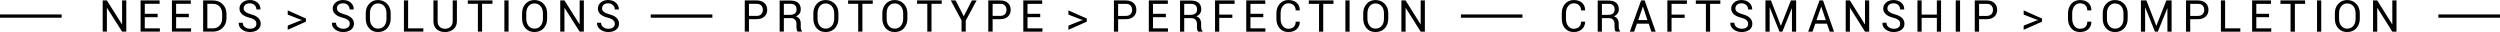<?xml version="1.0" encoding="UTF-8"?>
<!DOCTYPE svg PUBLIC "-//W3C//DTD SVG 1.0//EN" "http://www.w3.org/TR/2001/REC-SVG-20010904/DTD/svg10.dtd">
<!-- Creator: CorelDRAW X8 -->
<svg xmlns="http://www.w3.org/2000/svg" xml:space="preserve" width="194.02mm" height="2.487mm" version="1.0" style="shape-rendering:geometricPrecision; text-rendering:geometricPrecision; image-rendering:optimizeQuality; fill-rule:evenodd; clip-rule:evenodd"
viewBox="0 0 19063 244"
 xmlns:xlink="http://www.w3.org/1999/xlink">
 <defs>
  <style type="text/css">
   <![CDATA[
    .fil1 {fill:black}
    .fil0 {fill:black;fill-rule:nonzero}
   ]]>
  </style>
 </defs>
 <g id="Layer_x0020_1">
  <g id="_2476265140032">
   <path class="fil0" d="M963 241l-32 0 -115 -181 -1 0 0 181 -32 0 0 -238 32 0 115 182 1 -1 0 -181 32 0 0 238zm239 -110l-98 0 0 85 115 0 0 25 -147 0 0 -238 145 0 0 26 -113 0 0 76 98 0 0 26zm238 0l-97 0 0 85 114 0 0 25 -146 0 0 -238 144 0 0 26 -112 0 0 76 97 0 0 26zm109 110l0 -238 74 0c31,0 56,10 75,29 19,19 29,44 29,74l0 32c0,31 -10,55 -29,74 -19,19 -44,29 -75,29l-74 0zm32 -212l0 187 42 0c22,0 40,-7 52,-22 13,-14 19,-33 19,-56l0 -32c0,-23 -6,-41 -19,-56 -12,-14 -30,-21 -52,-21l-42 0zm374 152c0,-11 -3,-20 -11,-27 -8,-7 -21,-14 -41,-19 -24,-6 -43,-14 -56,-26 -14,-12 -21,-26 -21,-44 0,-19 8,-34 22,-46 15,-13 34,-19 57,-19 25,0 45,7 60,21 15,14 22,31 21,50l0 1 -31 0c0,-14 -5,-25 -14,-34 -9,-8 -21,-13 -36,-13 -15,0 -27,4 -35,11 -8,7 -12,17 -12,29 0,10 5,18 14,25 8,7 23,13 42,19 24,6 42,15 55,27 12,12 19,27 19,45 0,19 -8,34 -23,46 -15,11 -35,17 -59,17 -23,0 -43,-6 -61,-19 -17,-13 -26,-30 -25,-51l0 -1 31 0c0,14 5,26 17,34 11,8 24,12 38,12 15,0 27,-3 36,-10 9,-7 13,-16 13,-28zm239 -70l0 -32 139 62 0 24 -139 62 0 -32 97 -39 14 -3 0 -1 -14 -3 -97 -38zm473 70c0,-11 -4,-20 -12,-27 -8,-7 -21,-14 -41,-19 -24,-6 -43,-14 -56,-26 -14,-12 -21,-26 -21,-44 0,-19 8,-34 22,-46 15,-13 34,-19 57,-19 25,0 45,7 60,21 15,14 22,31 21,50l0 1 -31 0c0,-14 -5,-25 -14,-34 -9,-8 -21,-13 -36,-13 -15,0 -27,4 -35,11 -8,7 -12,17 -12,29 0,10 5,18 14,25 8,7 23,13 42,19 24,6 42,15 55,27 12,12 19,27 19,45 0,19 -8,34 -23,46 -15,11 -35,17 -59,17 -23,0 -43,-6 -61,-19 -17,-13 -26,-30 -25,-51l0 -1 31 0c0,14 5,26 17,34 11,8 24,12 38,12 15,0 27,-3 36,-10 9,-7 14,-16 14,-28zm312 -38c0,29 -9,53 -27,73 -18,19 -41,28 -70,28 -27,0 -50,-9 -67,-28 -18,-20 -26,-44 -26,-73l0 -42c0,-29 8,-53 26,-72 17,-19 40,-29 67,-29 29,0 52,10 70,29 18,19 27,43 27,72l0 42zm-32 -42c0,-22 -6,-40 -17,-54 -12,-14 -28,-21 -48,-21 -18,0 -33,7 -44,21 -12,14 -17,32 -17,54l0 42c0,22 5,40 17,54 11,14 26,21 44,21 20,0 36,-7 48,-21 11,-14 17,-32 17,-54l0 -42zm165 115l116 0 0 25 -148 0 0 -238 32 0 0 213zm372 -213l0 158c0,26 -9,47 -26,61 -17,15 -39,22 -65,22 -26,0 -47,-7 -64,-22 -16,-15 -24,-35 -24,-61l0 -158 32 0 0 158c0,18 5,32 15,43 11,10 24,15 41,15 17,0 31,-5 42,-15 11,-11 17,-25 17,-43l0 -158 32 0zm271 26l-79 0 0 212 -32 0 0 -212 -77 0 0 -26 188 0 0 26zm123 212l-32 0 0 -238 32 0 0 238zm294 -98c0,29 -9,53 -27,73 -18,19 -41,28 -70,28 -28,0 -50,-9 -68,-28 -17,-20 -26,-44 -26,-73l0 -42c0,-29 9,-53 26,-72 18,-19 40,-29 68,-29 29,0 52,10 70,29 18,19 27,43 27,72l0 42zm-32 -42c0,-22 -6,-40 -18,-54 -12,-14 -27,-21 -47,-21 -19,0 -34,7 -45,21 -11,14 -17,32 -17,54l0 42c0,22 6,40 17,54 11,14 26,21 45,21 20,0 36,-7 47,-21 12,-14 18,-32 18,-54l0 -42zm312 140l-32 0 -115 -181 -1 0 0 181 -32 0 0 -238 32 0 115 182 1 -1 0 -181 32 0 0 238zm236 -60c0,-11 -4,-20 -12,-27 -7,-7 -21,-14 -40,-19 -25,-6 -43,-14 -57,-26 -13,-12 -20,-26 -20,-44 0,-19 7,-34 22,-46 14,-13 33,-19 56,-19 25,0 45,7 60,21 15,14 22,31 22,50l-1 1 -30 0c0,-14 -5,-25 -15,-34 -9,-8 -21,-13 -36,-13 -15,0 -26,4 -34,11 -8,7 -12,17 -12,29 0,10 4,18 13,25 9,7 23,13 43,19 24,6 42,15 54,27 13,12 19,27 19,45 0,19 -7,34 -23,46 -15,11 -34,17 -58,17 -23,0 -44,-6 -61,-19 -18,-13 -26,-30 -26,-51l1 -1 30 0c0,14 6,26 17,34 11,8 24,12 39,12 15,0 27,-3 36,-10 9,-7 13,-16 13,-28zm1023 -35l0 95 -32 0 0 -238 90 0c26,0 45,7 60,20 14,13 21,30 21,52 0,21 -7,38 -21,51 -15,13 -34,20 -60,20l-58 0zm0 -25l58 0c17,0 29,-5 36,-13 8,-9 12,-20 12,-33 0,-13 -4,-24 -12,-33 -8,-9 -20,-13 -36,-13l-58 0 0 92zm266 17l0 103 -32 0 0 -237 81 0c26,0 46,5 60,17 13,11 20,28 20,50 0,12 -3,23 -9,32 -7,9 -16,16 -28,21 13,5 22,12 28,21 6,10 9,21 9,35l0 23c0,7 0,14 2,20 2,5 4,10 8,14l0 4 -33 0c-4,-4 -7,-9 -8,-16 -1,-8 -2,-15 -2,-23l0 -21c0,-13 -3,-23 -11,-31 -7,-8 -17,-12 -30,-12l-55 0zm0 -25l46 0c18,0 31,-4 39,-11 8,-7 12,-17 12,-31 0,-14 -4,-24 -12,-31 -7,-8 -20,-11 -36,-11l-49 0 0 84zm416 30c0,29 -9,53 -27,73 -18,19 -42,28 -70,28 -28,0 -51,-9 -68,-28 -17,-20 -26,-44 -26,-73l0 -42c0,-29 9,-53 26,-72 17,-19 40,-29 68,-29 28,0 52,10 70,29 18,19 27,43 27,72l0 42zm-32 -42c0,-22 -6,-40 -18,-54 -12,-14 -28,-21 -47,-21 -19,0 -34,7 -45,21 -11,14 -17,32 -17,54l0 42c0,22 6,40 17,54 11,14 26,21 45,21 19,0 35,-7 47,-21 12,-14 18,-32 18,-54l0 -42zm294 -72l-79 0 0 212 -32 0 0 -212 -77 0 0 -26 188 0 0 26zm264 114c0,29 -9,53 -27,73 -18,19 -41,28 -70,28 -28,0 -50,-9 -68,-28 -17,-20 -26,-44 -26,-73l0 -42c0,-29 9,-53 26,-72 18,-19 40,-29 68,-29 29,0 52,10 70,29 18,19 27,43 27,72l0 42zm-32 -42c0,-22 -6,-40 -18,-54 -11,-14 -27,-21 -47,-21 -19,0 -34,7 -45,21 -11,14 -16,32 -16,54l0 42c0,22 5,40 16,54 11,14 26,21 45,21 20,0 36,-7 47,-21 12,-14 18,-32 18,-54l0 -42zm294 -72l-78 0 0 212 -32 0 0 -212 -78 0 0 -26 188 0 0 26zm168 95l62 -121 36 0 -83 154 0 84 -32 0 0 -86 -82 -152 37 0 62 121zm220 22l0 95 -33 0 0 -238 91 0c26,0 45,7 59,20 14,13 21,30 21,52 0,21 -7,38 -21,51 -14,13 -33,20 -59,20l-58 0zm0 -25l58 0c16,0 28,-5 36,-13 8,-9 12,-20 12,-33 0,-13 -4,-24 -12,-33 -8,-9 -20,-13 -36,-13l-58 0 0 92zm363 10l-97 0 0 85 114 0 0 25 -146 0 0 -238 144 0 0 26 -112 0 0 76 97 0 0 26zm215 -20l0 -32 140 62 0 24 -140 62 0 -32 98 -39 14 -3 0 -1 -14 -3 -98 -38zm379 35l0 95 -32 0 0 -238 91 0c25,0 45,7 59,20 14,13 21,30 21,52 0,21 -7,38 -21,51 -14,13 -34,20 -59,20l-59 0zm0 -25l59 0c16,0 28,-5 36,-13 8,-9 12,-20 12,-33 0,-13 -4,-24 -12,-33 -8,-9 -20,-13 -36,-13l-59 0 0 92zm364 10l-98 0 0 85 114 0 0 25 -146 0 0 -238 145 0 0 26 -113 0 0 76 98 0 0 26zm140 7l0 103 -32 0 0 -237 82 0c26,0 45,5 59,17 14,11 21,28 21,50 0,12 -4,23 -10,32 -6,9 -16,16 -28,21 13,5 23,12 28,21 6,10 9,21 9,35l0 23c0,7 1,14 2,20 2,5 5,10 9,14l0 4 -33 0c-4,-4 -7,-9 -8,-16 -2,-8 -2,-15 -2,-23l0 -21c0,-13 -4,-23 -11,-31 -8,-8 -18,-12 -31,-12l-55 0zm0 -25l46 0c19,0 32,-4 40,-11 8,-7 12,-17 12,-31 0,-14 -4,-24 -12,-31 -8,-8 -20,-11 -36,-11l-50 0 0 84zm367 23l-100 0 0 105 -32 0 0 -238 149 0 0 26 -117 0 0 82 100 0 0 25zm236 -5l-98 0 0 85 114 0 0 25 -146 0 0 -238 145 0 0 26 -113 0 0 76 98 0 0 26zm278 34l0 1c1,22 -7,41 -23,56 -16,15 -38,22 -64,22 -27,0 -49,-9 -66,-28 -17,-19 -25,-43 -25,-73l0 -42c0,-29 8,-53 25,-72 17,-19 39,-29 66,-29 27,0 48,7 64,21 16,15 24,34 23,57l0 1 -31 0c0,-16 -5,-30 -15,-39 -10,-10 -23,-15 -41,-15 -18,0 -32,8 -43,22 -11,14 -16,32 -16,54l0 42c0,22 5,40 16,54 11,15 25,22 43,22 18,0 31,-5 41,-14 10,-10 15,-23 15,-40l31 0zm257 -136l-78 0 0 212 -32 0 0 -212 -78 0 0 -26 188 0 0 26zm123 212l-32 0 0 -238 32 0 0 238zm295 -98c0,29 -9,53 -27,73 -18,19 -42,28 -71,28 -27,0 -50,-9 -67,-28 -17,-20 -26,-44 -26,-73l0 -42c0,-29 9,-53 26,-72 17,-19 40,-29 67,-29 29,0 53,10 71,29 18,19 27,43 27,72l0 42zm-33 -42c0,-22 -5,-40 -17,-54 -12,-14 -28,-21 -48,-21 -18,0 -33,7 -44,21 -11,14 -17,32 -17,54l0 42c0,22 6,40 17,54 11,14 26,21 44,21 20,0 36,-7 48,-21 12,-14 17,-32 17,-54l0 -42zm312 140l-32 0 -114 -181 -1 0 0 181 -32 0 0 -238 32 0 114 182 1 -1 0 -181 32 0 0 238zm1221 -76l1 1c0,22 -8,41 -24,56 -16,15 -37,22 -63,22 -27,0 -49,-9 -66,-28 -17,-19 -25,-43 -25,-73l0 -42c0,-29 8,-53 25,-72 17,-19 39,-29 66,-29 26,0 48,7 64,21 16,15 23,34 23,57l-1 1 -30 0c0,-16 -5,-30 -15,-39 -10,-10 -24,-15 -41,-15 -18,0 -33,8 -43,22 -11,14 -16,32 -16,54l0 42c0,22 5,40 16,54 10,15 25,22 43,22 17,0 31,-5 41,-14 10,-10 15,-23 15,-40l30 0zm129 -27l0 103 -32 0 0 -237 81 0c26,0 46,5 59,17 14,11 21,28 21,50 0,12 -3,23 -10,32 -6,9 -15,16 -28,21 13,5 23,12 29,21 5,10 8,21 8,35l0 23c0,7 1,14 3,20 1,5 4,10 8,14l0 4 -33 0c-4,-4 -7,-9 -8,-16 -1,-8 -2,-15 -2,-23l0 -21c0,-13 -4,-23 -11,-31 -8,-8 -18,-12 -30,-12l-55 0zm0 -25l45 0c19,0 32,-4 40,-11 8,-7 12,-17 12,-31 0,-14 -4,-24 -12,-31 -8,-8 -20,-11 -36,-11l-49 0 0 84zm357 67l-90 0 -21 61 -33 0 86 -238 27 0 84 238 -33 0 -20 -61zm-80 -27l70 0 -34 -102 -1 0 -35 102zm354 -17l-100 0 0 105 -32 0 0 -238 149 0 0 26 -117 0 0 82 100 0 0 25zm272 -107l-78 0 0 212 -32 0 0 -212 -77 0 0 -26 187 0 0 26zm212 152c0,-11 -4,-20 -12,-27 -7,-7 -21,-14 -40,-19 -24,-6 -43,-14 -57,-26 -13,-12 -20,-26 -20,-44 0,-19 7,-34 22,-46 14,-13 33,-19 56,-19 26,0 45,7 60,21 15,14 22,31 22,50l-1 1 -30 0c0,-14 -5,-25 -14,-34 -10,-8 -22,-13 -37,-13 -15,0 -26,4 -34,11 -8,7 -12,17 -12,29 0,10 4,18 13,25 9,7 23,13 43,19 24,6 42,15 54,27 13,12 19,27 19,45 0,19 -7,34 -22,46 -16,11 -35,17 -59,17 -23,0 -44,-6 -61,-19 -18,-13 -26,-30 -26,-51l1 -1 30 0c0,14 6,26 17,34 12,8 24,12 39,12 15,0 27,-3 36,-10 9,-7 13,-16 13,-28zm249 15l1 0 76 -193 40 0 0 238 -32 0 0 -178 -1 0 -72 178 -22 0 -74 -184 -1 0 0 184 -32 0 0 -238 42 0 75 193zm352 -16l-89 0 -21 61 -33 0 86 -238 27 0 84 238 -33 0 -21 -61zm-80 -27l71 0 -34 -102 -1 0 -36 102zm402 88l-32 0 -114 -181 -1 0 0 181 -32 0 0 -238 32 0 114 182 1 -1 0 -181 32 0 0 238zm236 -60c0,-11 -3,-20 -11,-27 -8,-7 -21,-14 -41,-19 -24,-6 -43,-14 -56,-26 -14,-12 -21,-26 -21,-44 0,-19 8,-34 22,-46 15,-13 34,-19 57,-19 25,0 45,7 60,21 15,14 22,31 21,50l0 1 -31 0c0,-14 -5,-25 -14,-34 -9,-8 -21,-13 -36,-13 -15,0 -27,4 -35,11 -8,7 -12,17 -12,29 0,10 5,18 14,25 8,7 23,13 42,19 24,6 42,15 55,27 12,12 19,27 19,45 0,19 -8,34 -23,46 -15,11 -35,17 -59,17 -23,0 -43,-6 -61,-19 -17,-13 -26,-30 -25,-51l0 -1 31 0c0,14 5,26 17,34 11,8 24,12 38,12 15,0 27,-3 36,-10 9,-7 13,-16 13,-28zm312 60l-32 0 0 -105 -116 0 0 105 -32 0 0 -238 32 0 0 108 116 0 0 -108 32 0 0 238zm145 0l-33 0 0 -238 33 0 0 238zm145 -95l0 95 -33 0 0 -238 91 0c26,0 45,7 59,20 14,13 21,30 21,52 0,21 -7,38 -21,51 -14,13 -33,20 -59,20l-58 0zm0 -25l58 0c16,0 28,-5 36,-13 8,-9 12,-20 12,-33 0,-13 -4,-24 -12,-33 -8,-9 -20,-13 -36,-13l-58 0 0 92zm340 -10l0 -32 140 62 0 24 -140 62 0 -32 98 -39 14 -3 0 -1 -14 -3 -98 -38zm516 54l0 1c1,22 -7,41 -23,56 -16,15 -38,22 -64,22 -27,0 -49,-9 -66,-28 -16,-19 -25,-43 -25,-73l0 -42c0,-29 9,-53 25,-72 17,-19 39,-29 66,-29 27,0 48,7 64,21 16,15 24,34 23,57l0 1 -31 0c0,-16 -5,-30 -14,-39 -10,-10 -24,-15 -42,-15 -18,0 -32,8 -43,22 -10,14 -16,32 -16,54l0 42c0,22 6,40 16,54 11,15 25,22 43,22 18,0 32,-5 42,-14 9,-10 14,-23 14,-40l31 0zm277 -22c0,29 -9,53 -27,73 -18,19 -41,28 -70,28 -27,0 -50,-9 -67,-28 -18,-20 -26,-44 -26,-73l0 -42c0,-29 8,-53 26,-72 17,-19 40,-29 67,-29 29,0 52,10 70,29 18,19 27,43 27,72l0 42zm-32 -42c0,-22 -6,-40 -17,-54 -12,-14 -28,-21 -48,-21 -18,0 -33,7 -44,21 -12,14 -17,32 -17,54l0 42c0,22 5,40 17,54 11,14 26,21 44,21 20,0 36,-7 48,-21 11,-14 17,-32 17,-54l0 -42zm250 95l1 0 76 -193 40 0 0 238 -32 0 0 -178 -1 0 -72 178 -22 0 -74 -184 -1 0 0 184 -32 0 0 -238 42 0 75 193zm259 -50l0 95 -32 0 0 -238 91 0c25,0 45,7 59,20 14,13 21,30 21,52 0,21 -7,38 -21,51 -14,13 -34,20 -59,20l-59 0zm0 -25l59 0c16,0 28,-5 36,-13 8,-9 12,-20 12,-33 0,-13 -4,-24 -12,-33 -8,-9 -20,-13 -36,-13l-59 0 0 92zm266 95l116 0 0 25 -148 0 0 -238 32 0 0 213zm335 -85l-97 0 0 85 114 0 0 25 -146 0 0 -238 144 0 0 26 -112 0 0 76 97 0 0 26zm275 -102l-78 0 0 212 -33 0 0 -212 -77 0 0 -26 188 0 0 26zm123 212l-32 0 0 -238 32 0 0 238zm294 -98c0,29 -9,53 -27,73 -18,19 -41,28 -70,28 -27,0 -50,-9 -67,-28 -18,-20 -26,-44 -26,-73l0 -42c0,-29 8,-53 26,-72 17,-19 40,-29 67,-29 29,0 52,10 70,29 18,19 27,43 27,72l0 42zm-32 -42c0,-22 -6,-40 -17,-54 -12,-14 -28,-21 -48,-21 -18,0 -33,7 -44,21 -12,14 -17,32 -17,54l0 42c0,22 5,40 17,54 11,14 26,21 44,21 20,0 36,-7 48,-21 11,-14 17,-32 17,-54l0 -42zm312 140l-32 0 -114 -181 -1 0 0 181 -32 0 0 -238 32 0 114 182 1 -1 0 -181 32 0 0 238z"/>
   <path class="fil1" d="M0 110l470 0 0 25 -470 0 0 -25z"/>
   <path class="fil1" d="M4962 110l470 0 0 25 -470 0 0 -25z"/>
   <path class="fil1" d="M11140 110l469 0 0 25 -469 0 0 -25z"/>
   <path class="fil1" d="M18593 110l470 0 0 25 -470 0 0 -25z"/>
  </g>
 </g>
</svg>
